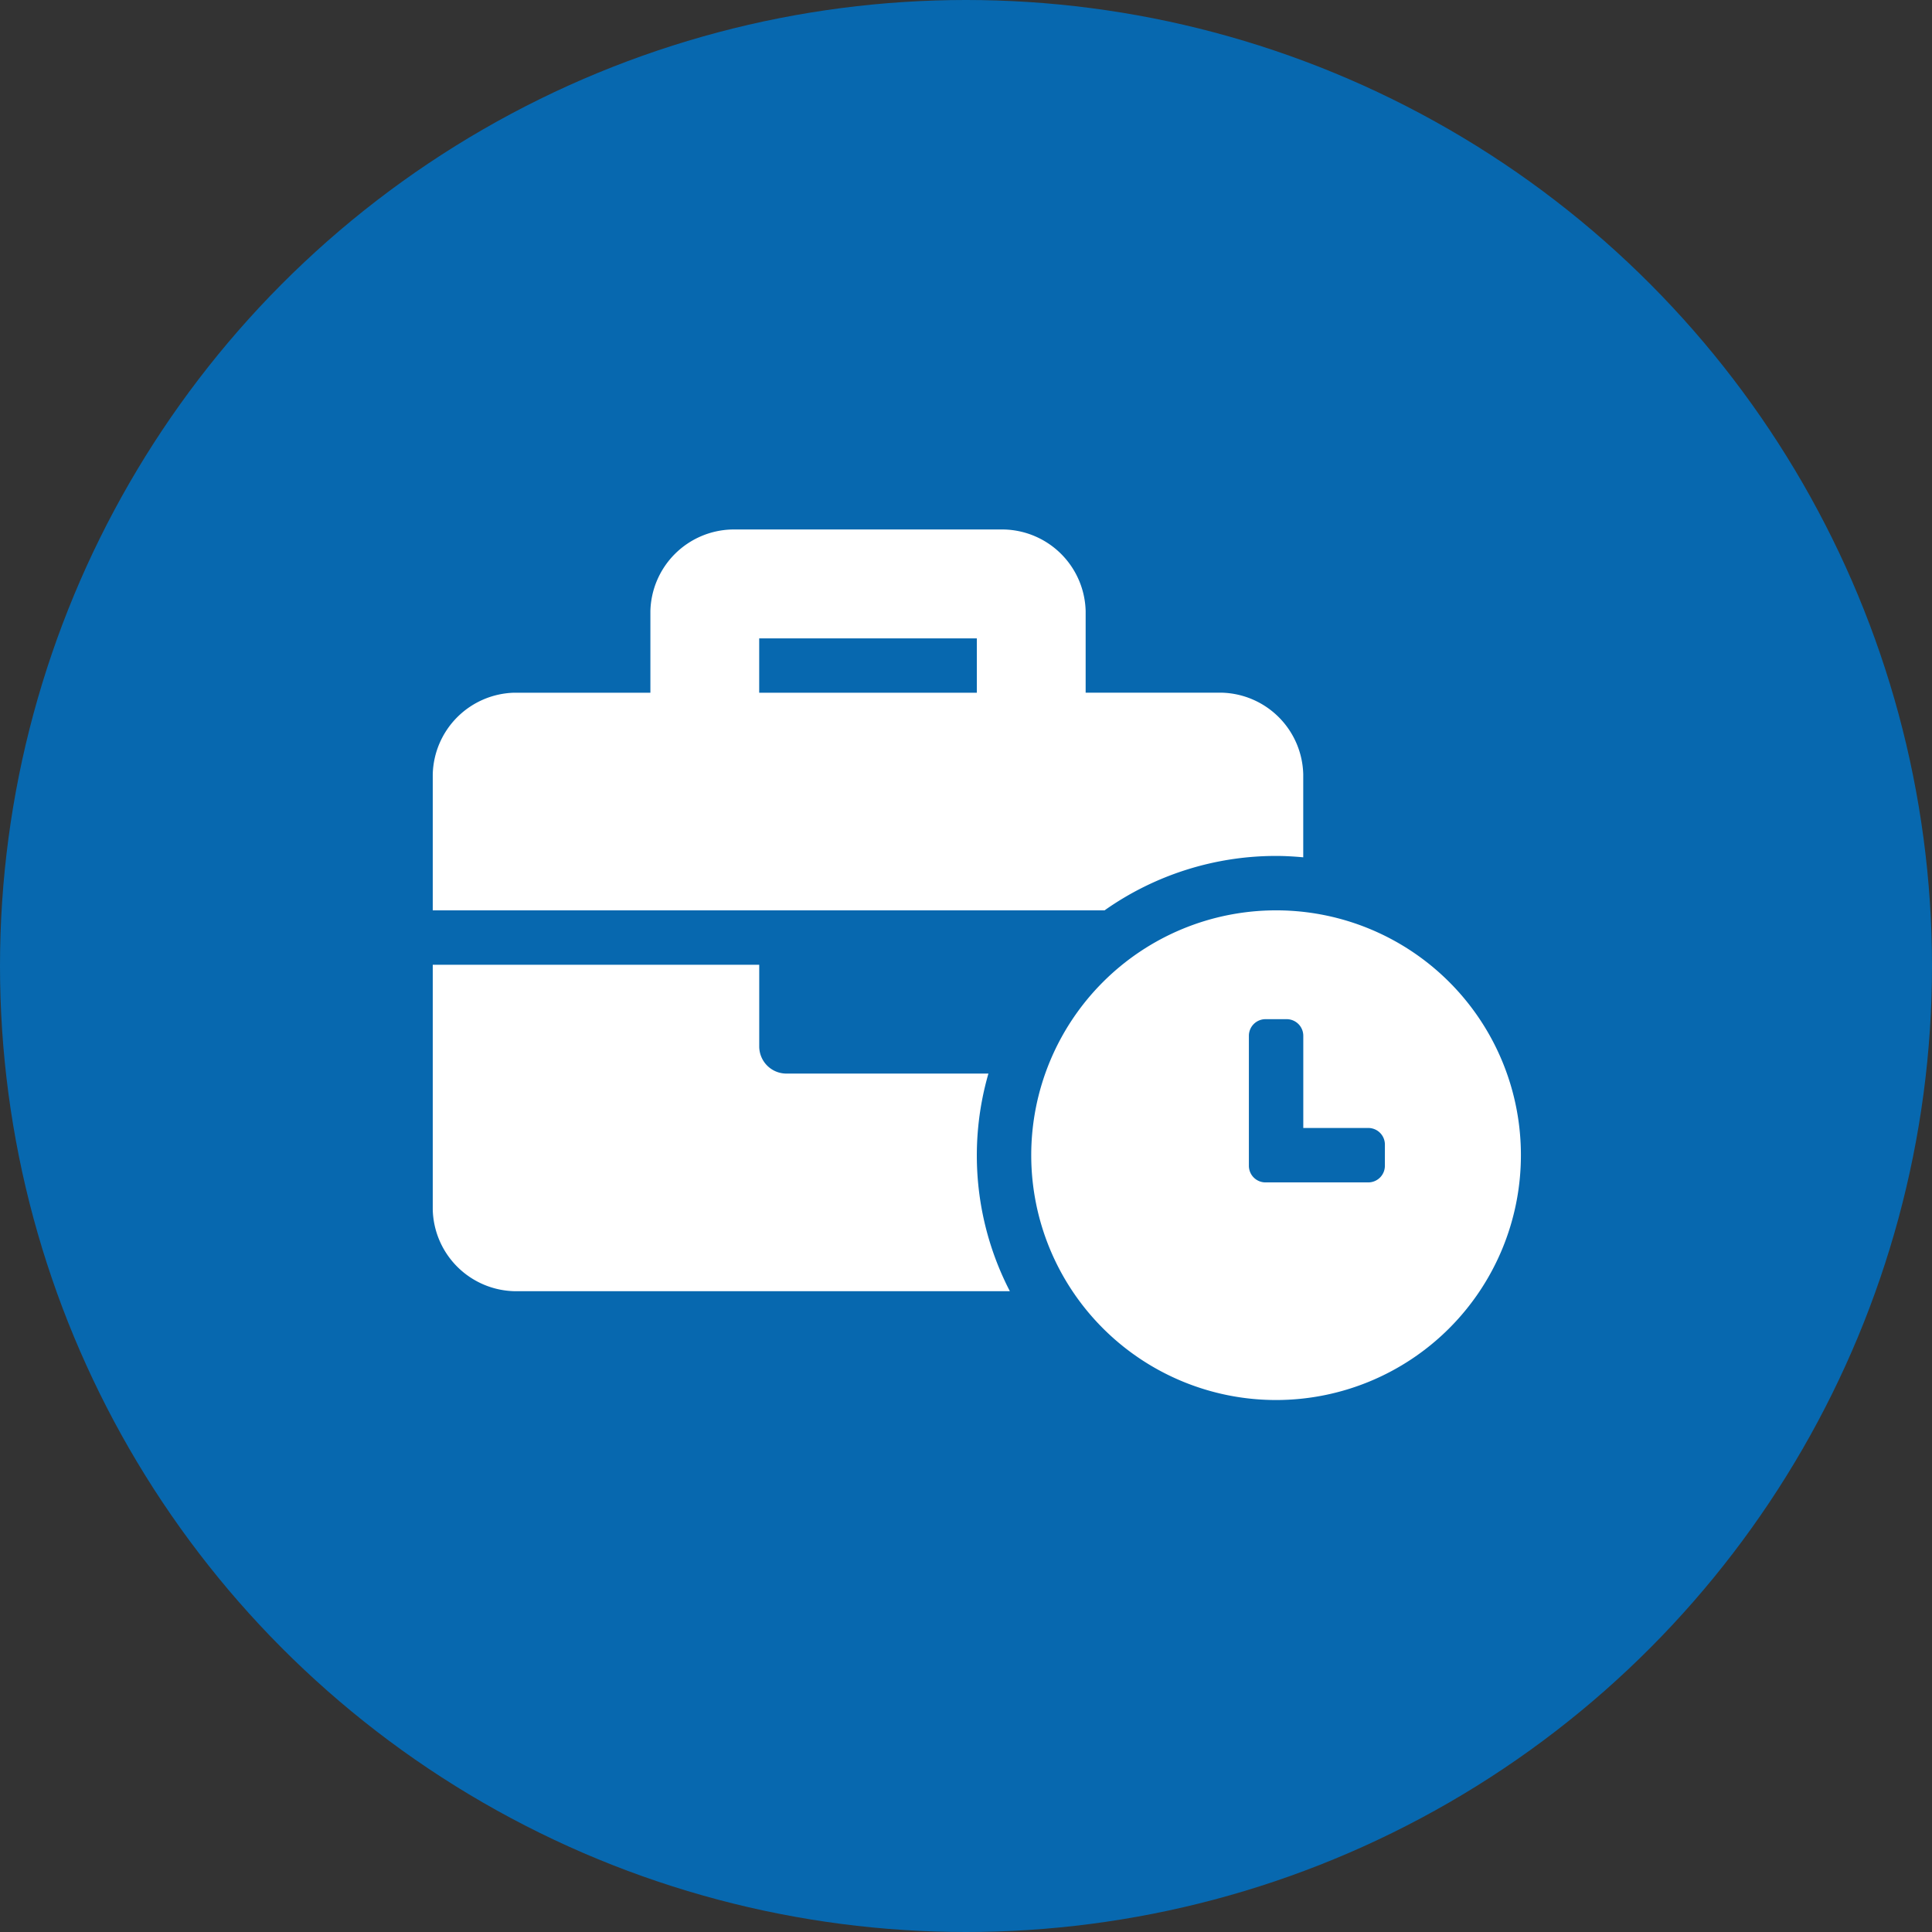 <svg xmlns="http://www.w3.org/2000/svg" width="128" height="128" viewBox="0 0 128 128"><rect x="0" y="0" width="128" height="128" fill="#333333" stroke="none"/><g id="Group_256" data-name="Group 256" transform="translate(-1363.166 -972.166)"><circle id="Ellipse_8" data-name="Ellipse 8" cx="64" cy="64" r="64" transform="translate(1363.166 972.166)" fill="#0768af"></circle><path id="Icon_awesome-business-time" data-name="Icon awesome-business-time" d="M55.872,25.233A16.221,16.221,0,1,0,72.093,41.454,16.212,16.212,0,0,0,55.872,25.233Zm7.209,16.93a1.1,1.1,0,0,1-1.094,1.094H55.165a1.1,1.1,0,0,1-1.094-1.094V33.537a1.1,1.1,0,0,1,1.094-1.094h1.416a1.1,1.1,0,0,1,1.094,1.094v6.114h4.313a1.1,1.1,0,0,1,1.094,1.094ZM55.872,21.628c.608,0,1.208.037,1.8.091v-5.5a5.544,5.544,0,0,0-5.407-5.407H43.256V5.407A5.544,5.544,0,0,0,37.849,0H19.826a5.544,5.544,0,0,0-5.407,5.407v5.407H5.407A5.544,5.544,0,0,0,0,16.221v9.012H44.509A19.7,19.7,0,0,1,55.872,21.628ZM36.047,10.814H21.628v-3.6H36.047Zm.768,25.233H23.43a1.8,1.8,0,0,1-1.8-1.8V28.837H0V45.058a5.544,5.544,0,0,0,5.407,5.407H38.235a19.56,19.56,0,0,1-1.42-14.419Z" transform="translate(1391.837 1007.246)" fill="#fff"></path></g></svg>